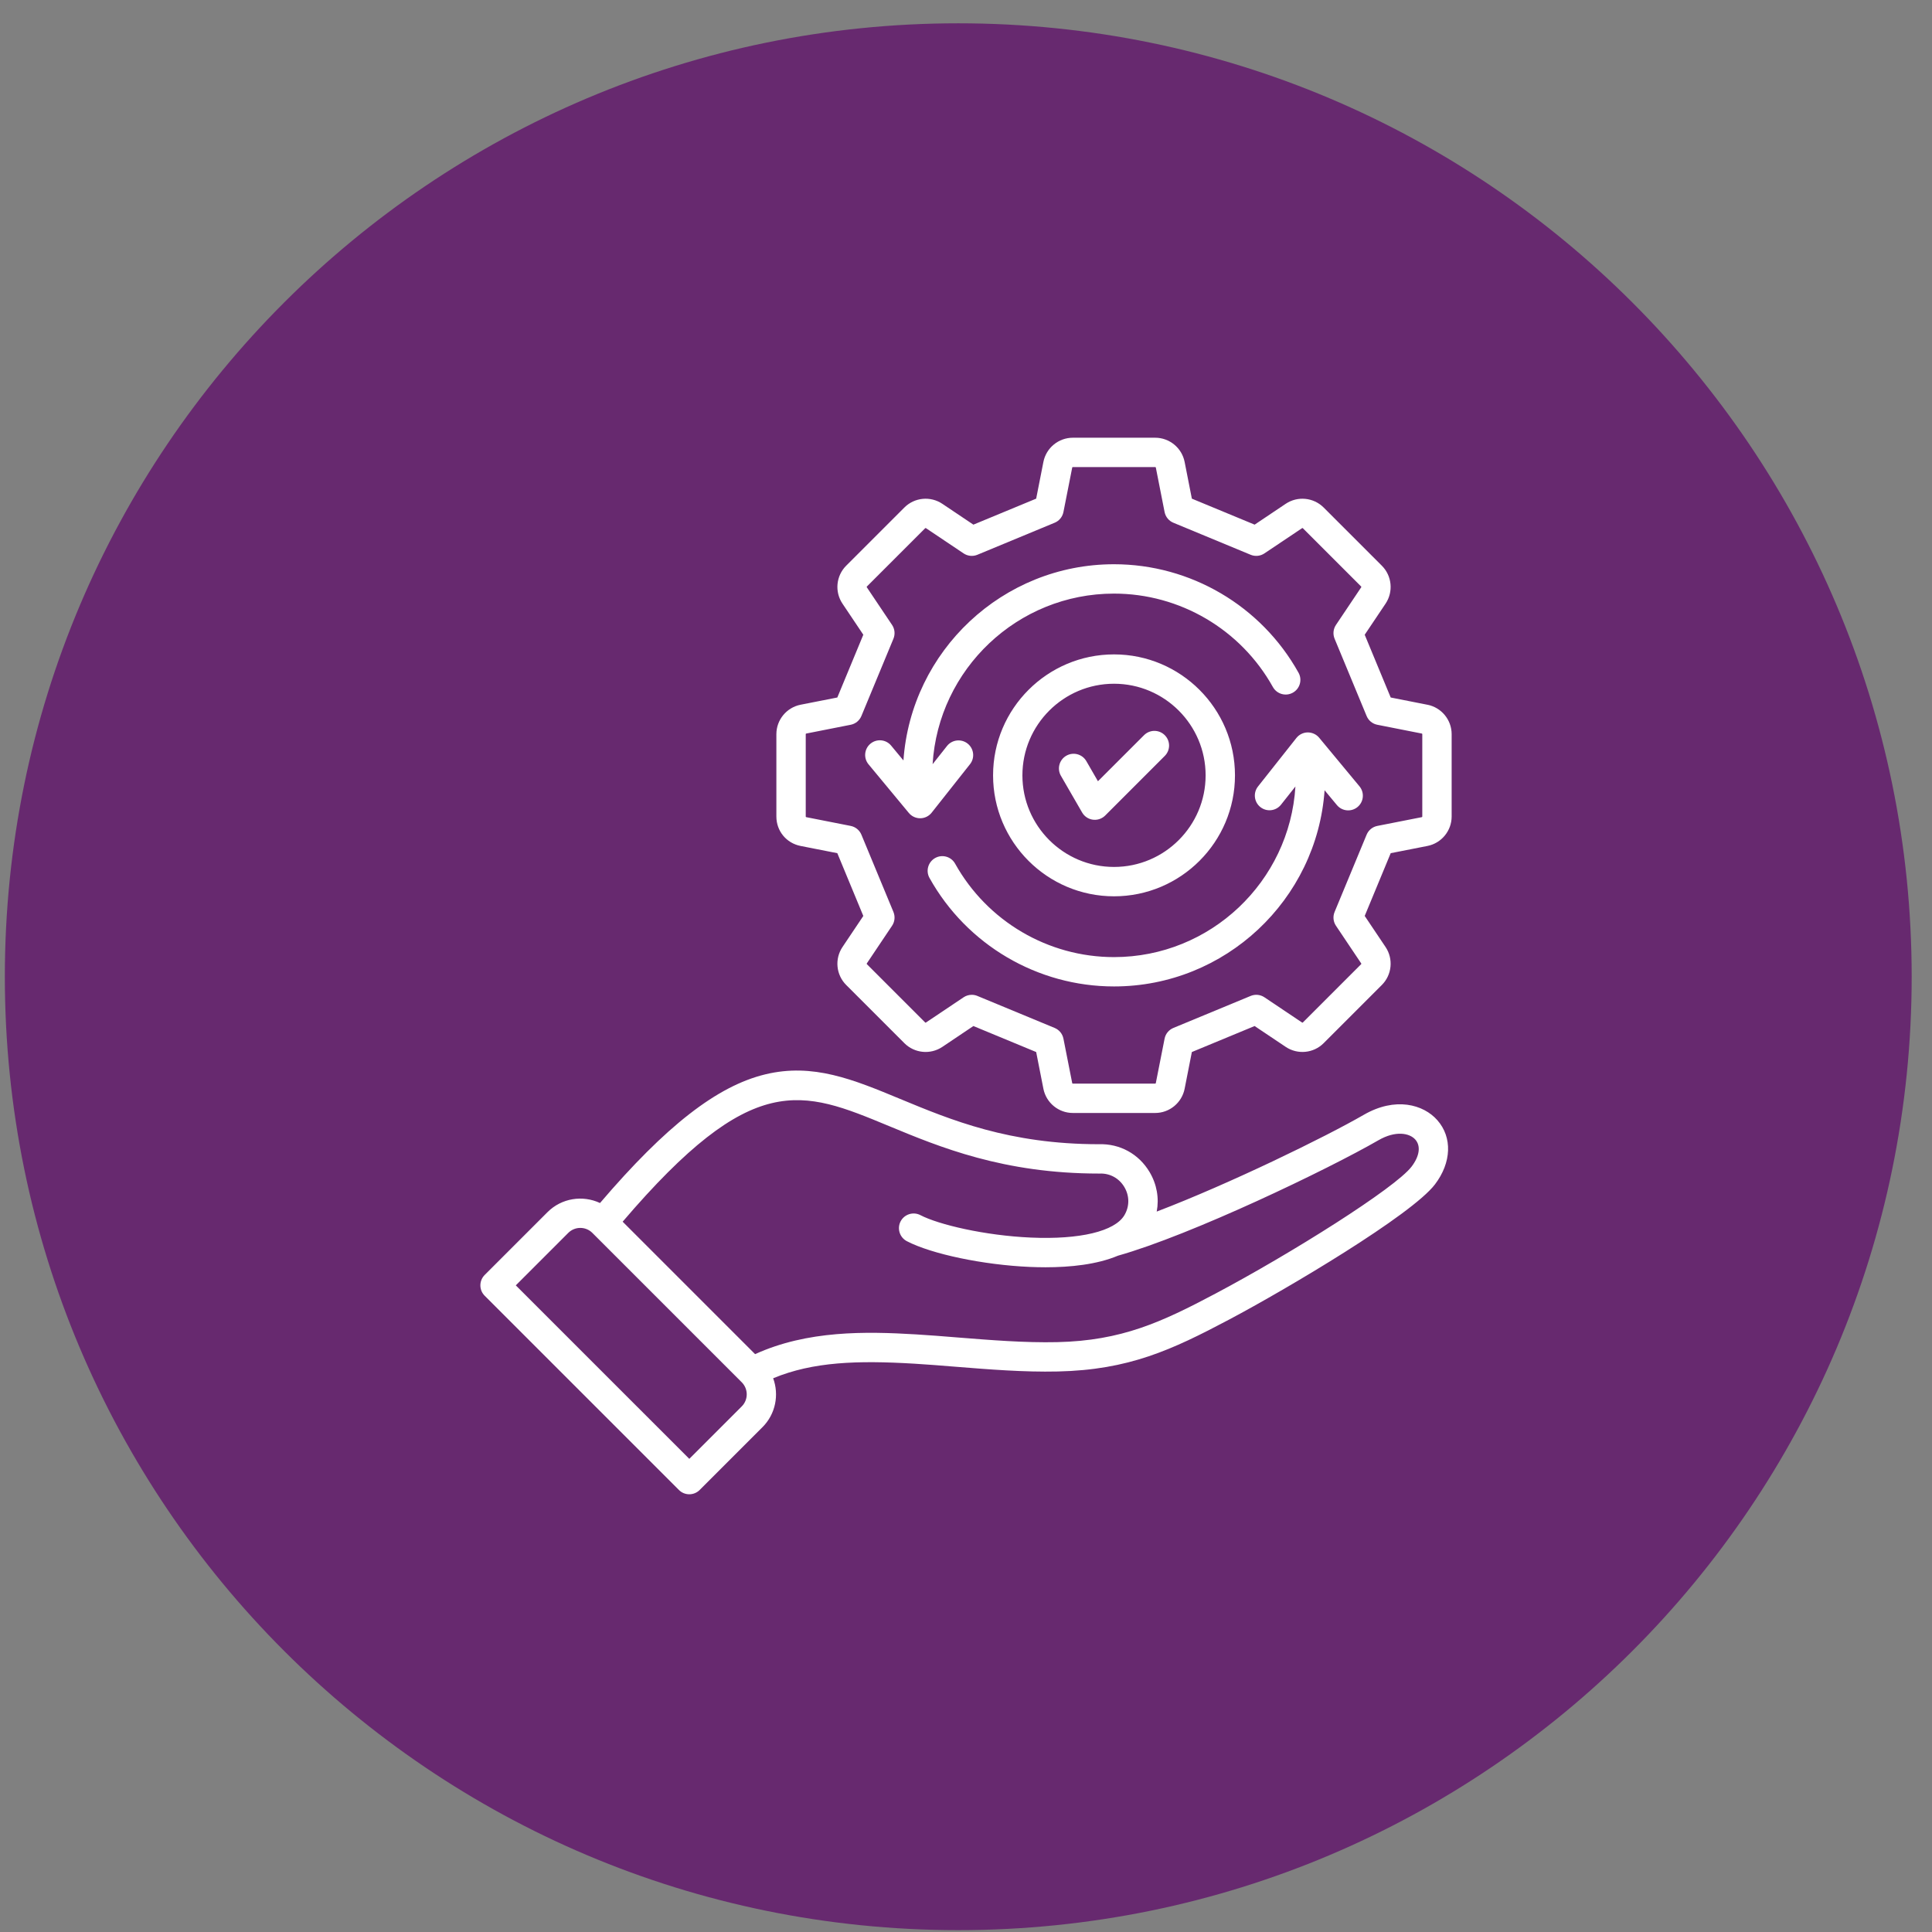 <?xml version="1.0" encoding="UTF-8"?> <svg xmlns="http://www.w3.org/2000/svg" width="81" height="81" viewBox="0 0 81 81" fill="none"><rect x="0" y="0" width="81" height="81" fill="#808080" stroke="none"/><g clip-path="url(#clip0_3690_590)"><path d="M40.176 80.922C62.252 80.922 80.148 63.026 80.148 40.949C80.148 18.873 62.252 0.977 40.176 0.977C18.099 0.977 0.203 18.873 0.203 40.949C0.203 63.026 18.099 80.922 40.176 80.922Z" fill="#67296F"></path><path d="M57.179 46.738C55.555 47.676 51.531 49.639 48.496 50.796C48.602 50.237 48.503 49.655 48.197 49.139C47.745 48.379 46.95 47.942 46.069 47.972C42.312 47.97 39.88 46.961 37.734 46.071C35.777 45.259 34.087 44.558 32.084 45.043C30.067 45.531 27.922 47.199 25.156 50.437C24.435 50.099 23.549 50.225 22.954 50.82L20.32 53.454C20.08 53.695 20.08 54.084 20.32 54.324L28.464 62.468C28.579 62.584 28.735 62.648 28.899 62.648C29.062 62.648 29.218 62.584 29.334 62.468L31.968 59.834C32.521 59.28 32.669 58.474 32.415 57.784C34.087 57.09 35.953 57.031 38.335 57.173C38.874 57.205 39.439 57.251 40.037 57.299C41.458 57.413 42.926 57.532 44.346 57.5C47.332 57.434 49.129 56.596 51.529 55.325C53.973 54.03 59.186 50.937 60.162 49.655C60.857 48.741 60.896 47.684 60.261 46.964C59.679 46.302 58.5 45.976 57.179 46.738V46.738ZM31.098 58.964L28.899 61.163L21.625 53.889L23.824 51.69C24.103 51.411 24.556 51.411 24.835 51.69L31.098 57.953C31.377 58.232 31.377 58.685 31.098 58.964ZM59.182 48.91C58.499 49.808 54.121 52.559 50.953 54.238C48.708 55.427 47.034 56.21 44.319 56.27C42.962 56.3 41.526 56.184 40.136 56.073C39.531 56.024 38.96 55.978 38.409 55.945C36.285 55.818 33.856 55.773 31.658 56.773L26.105 51.22C31.556 44.84 33.599 45.687 37.263 47.207C39.405 48.096 42.072 49.202 46.08 49.202C46.088 49.202 46.096 49.202 46.103 49.202C46.532 49.185 46.919 49.397 47.139 49.768C47.359 50.138 47.36 50.579 47.141 50.948C46.738 51.625 45.273 51.976 43.22 51.886C41.291 51.802 39.35 51.342 38.588 50.945C38.287 50.789 37.915 50.906 37.758 51.207C37.602 51.508 37.719 51.88 38.02 52.037C39.058 52.577 41.223 53.031 43.166 53.116C43.383 53.125 43.608 53.131 43.836 53.131C44.871 53.131 45.989 53.017 46.872 52.645C49.946 51.779 55.681 49.024 57.794 47.804C58.508 47.392 59.095 47.501 59.338 47.777C59.575 48.046 59.517 48.47 59.182 48.91V48.91ZM59.846 29.547L58.306 29.243L57.216 26.612L58.091 25.308C58.424 24.81 58.359 24.142 57.935 23.718L55.494 21.277C55.07 20.854 54.402 20.788 53.904 21.122L52.601 21.996L49.969 20.906L49.666 19.366C49.55 18.778 49.031 18.352 48.432 18.352H44.979C44.38 18.352 43.861 18.778 43.745 19.366L43.442 20.906L40.81 21.996L39.507 21.122C39.009 20.788 38.341 20.853 37.917 21.277L35.476 23.718C35.052 24.142 34.987 24.81 35.321 25.308L36.195 26.611L35.105 29.243L33.565 29.546C32.977 29.662 32.55 30.181 32.55 30.78V34.233C32.55 34.841 32.968 35.349 33.565 35.467L35.105 35.77L36.195 38.402L35.321 39.705C34.987 40.203 35.052 40.871 35.476 41.295L37.917 43.736C38.34 44.16 39.009 44.225 39.507 43.892L40.81 43.017L43.442 44.107L43.745 45.647C43.861 46.235 44.38 46.662 44.979 46.662H48.432C49.031 46.662 49.55 46.235 49.666 45.647L49.969 44.107L52.6 43.017L53.904 43.891C54.402 44.225 55.071 44.16 55.494 43.736L57.935 41.295C58.359 40.871 58.424 40.203 58.091 39.705L57.216 38.401L58.306 35.77L59.846 35.467C60.434 35.351 60.861 34.832 60.861 34.233V30.78C60.861 30.181 60.434 29.662 59.846 29.546L59.846 29.547ZM59.63 34.233C59.63 34.249 59.624 34.257 59.608 34.26L57.745 34.627C57.543 34.667 57.375 34.805 57.296 34.995L55.953 38.235C55.875 38.425 55.896 38.642 56.011 38.813L57.069 40.391C57.078 40.404 57.077 40.414 57.065 40.425L54.624 42.866C54.613 42.878 54.603 42.879 54.59 42.87L53.012 41.812C52.841 41.697 52.624 41.676 52.434 41.755L49.194 43.097C49.004 43.176 48.865 43.344 48.826 43.546L48.458 45.409C48.455 45.425 48.448 45.431 48.432 45.431H44.979C44.963 45.431 44.956 45.425 44.953 45.409L44.585 43.546C44.545 43.344 44.407 43.176 44.217 43.097L40.977 41.755C40.901 41.723 40.821 41.708 40.742 41.708C40.621 41.708 40.502 41.743 40.399 41.812L38.821 42.87C38.808 42.879 38.798 42.878 38.787 42.867L36.346 40.425C36.334 40.414 36.333 40.404 36.342 40.391L37.4 38.813C37.515 38.642 37.536 38.425 37.458 38.235L36.115 34.995C36.036 34.805 35.868 34.667 35.666 34.627L33.803 34.26C33.787 34.257 33.781 34.249 33.781 34.233V30.78C33.781 30.764 33.787 30.757 33.803 30.754L35.666 30.386C35.868 30.347 36.036 30.208 36.115 30.018L37.458 26.778C37.536 26.588 37.515 26.371 37.4 26.2L36.342 24.623C36.333 24.609 36.334 24.599 36.346 24.588L38.787 22.147C38.798 22.136 38.808 22.135 38.822 22.144L40.399 23.201C40.57 23.316 40.787 23.338 40.977 23.259L44.217 21.916C44.407 21.838 44.545 21.669 44.585 21.467L44.953 19.604C44.956 19.588 44.963 19.582 44.979 19.582H48.432C48.448 19.582 48.455 19.588 48.459 19.604L48.826 21.467C48.866 21.669 49.004 21.838 49.194 21.916L52.434 23.259C52.624 23.338 52.841 23.316 53.012 23.201L54.59 22.144C54.603 22.135 54.612 22.136 54.624 22.147L57.065 24.588C57.077 24.599 57.078 24.609 57.069 24.623L56.011 26.2C55.896 26.371 55.875 26.588 55.953 26.778L57.296 30.018C57.374 30.209 57.543 30.347 57.745 30.386L59.608 30.754C59.624 30.757 59.63 30.764 59.63 30.78V34.233ZM56.997 32.968C57.214 33.23 57.177 33.617 56.916 33.834C56.654 34.051 56.267 34.015 56.05 33.753L55.534 33.132C55.213 37.721 51.376 41.357 46.706 41.357C43.497 41.357 40.533 39.614 38.97 36.809C38.804 36.512 38.911 36.138 39.208 35.972C39.504 35.807 39.879 35.913 40.044 36.21C41.391 38.626 43.943 40.127 46.705 40.127C50.75 40.127 54.069 36.959 54.311 32.974L53.707 33.737C53.496 34.004 53.109 34.049 52.843 33.838C52.577 33.627 52.532 33.24 52.742 32.974L54.351 30.941C54.466 30.795 54.641 30.709 54.826 30.707C55.012 30.707 55.189 30.787 55.307 30.93L56.997 32.968ZM38.585 34.306C38.582 34.306 38.58 34.306 38.578 34.306C38.395 34.306 38.221 34.225 38.104 34.084L36.414 32.045C36.197 31.784 36.233 31.396 36.495 31.179C36.757 30.962 37.145 30.998 37.361 31.26L37.877 31.882C38.198 27.292 42.035 23.656 46.705 23.656C49.914 23.656 52.878 25.399 54.441 28.204C54.607 28.501 54.5 28.876 54.203 29.041C53.906 29.207 53.532 29.1 53.366 28.803C52.02 26.387 49.468 24.887 46.705 24.887C42.661 24.887 39.342 28.054 39.1 32.039L39.703 31.276C39.914 31.009 40.301 30.964 40.568 31.175C40.834 31.386 40.879 31.773 40.668 32.039L39.06 34.072C38.945 34.218 38.77 34.304 38.584 34.306L38.585 34.306ZM41.635 32.507C41.635 35.303 43.909 37.578 46.706 37.578C49.502 37.578 51.777 35.303 51.777 32.507C51.777 29.71 49.502 27.436 46.706 27.436C43.909 27.436 41.635 29.71 41.635 32.507ZM50.546 32.507C50.546 34.624 48.823 36.347 46.706 36.347C44.588 36.347 42.865 34.624 42.865 32.507C42.865 30.389 44.588 28.666 46.706 28.666C48.823 28.666 50.546 30.389 50.546 32.507ZM46.032 32.754L47.964 30.823C48.204 30.582 48.594 30.582 48.834 30.823C49.074 31.063 49.074 31.452 48.834 31.692L46.336 34.191C46.219 34.307 46.063 34.371 45.901 34.371C45.874 34.371 45.847 34.369 45.82 34.366C45.63 34.341 45.463 34.229 45.368 34.063L44.479 32.525C44.309 32.231 44.41 31.854 44.705 31.684C44.999 31.515 45.375 31.616 45.545 31.91L46.032 32.754Z" fill="white"></path></g><defs><clipPath id="clip0_3690_590"><rect width="81" height="81" fill="white"></rect></clipPath></defs></svg> 